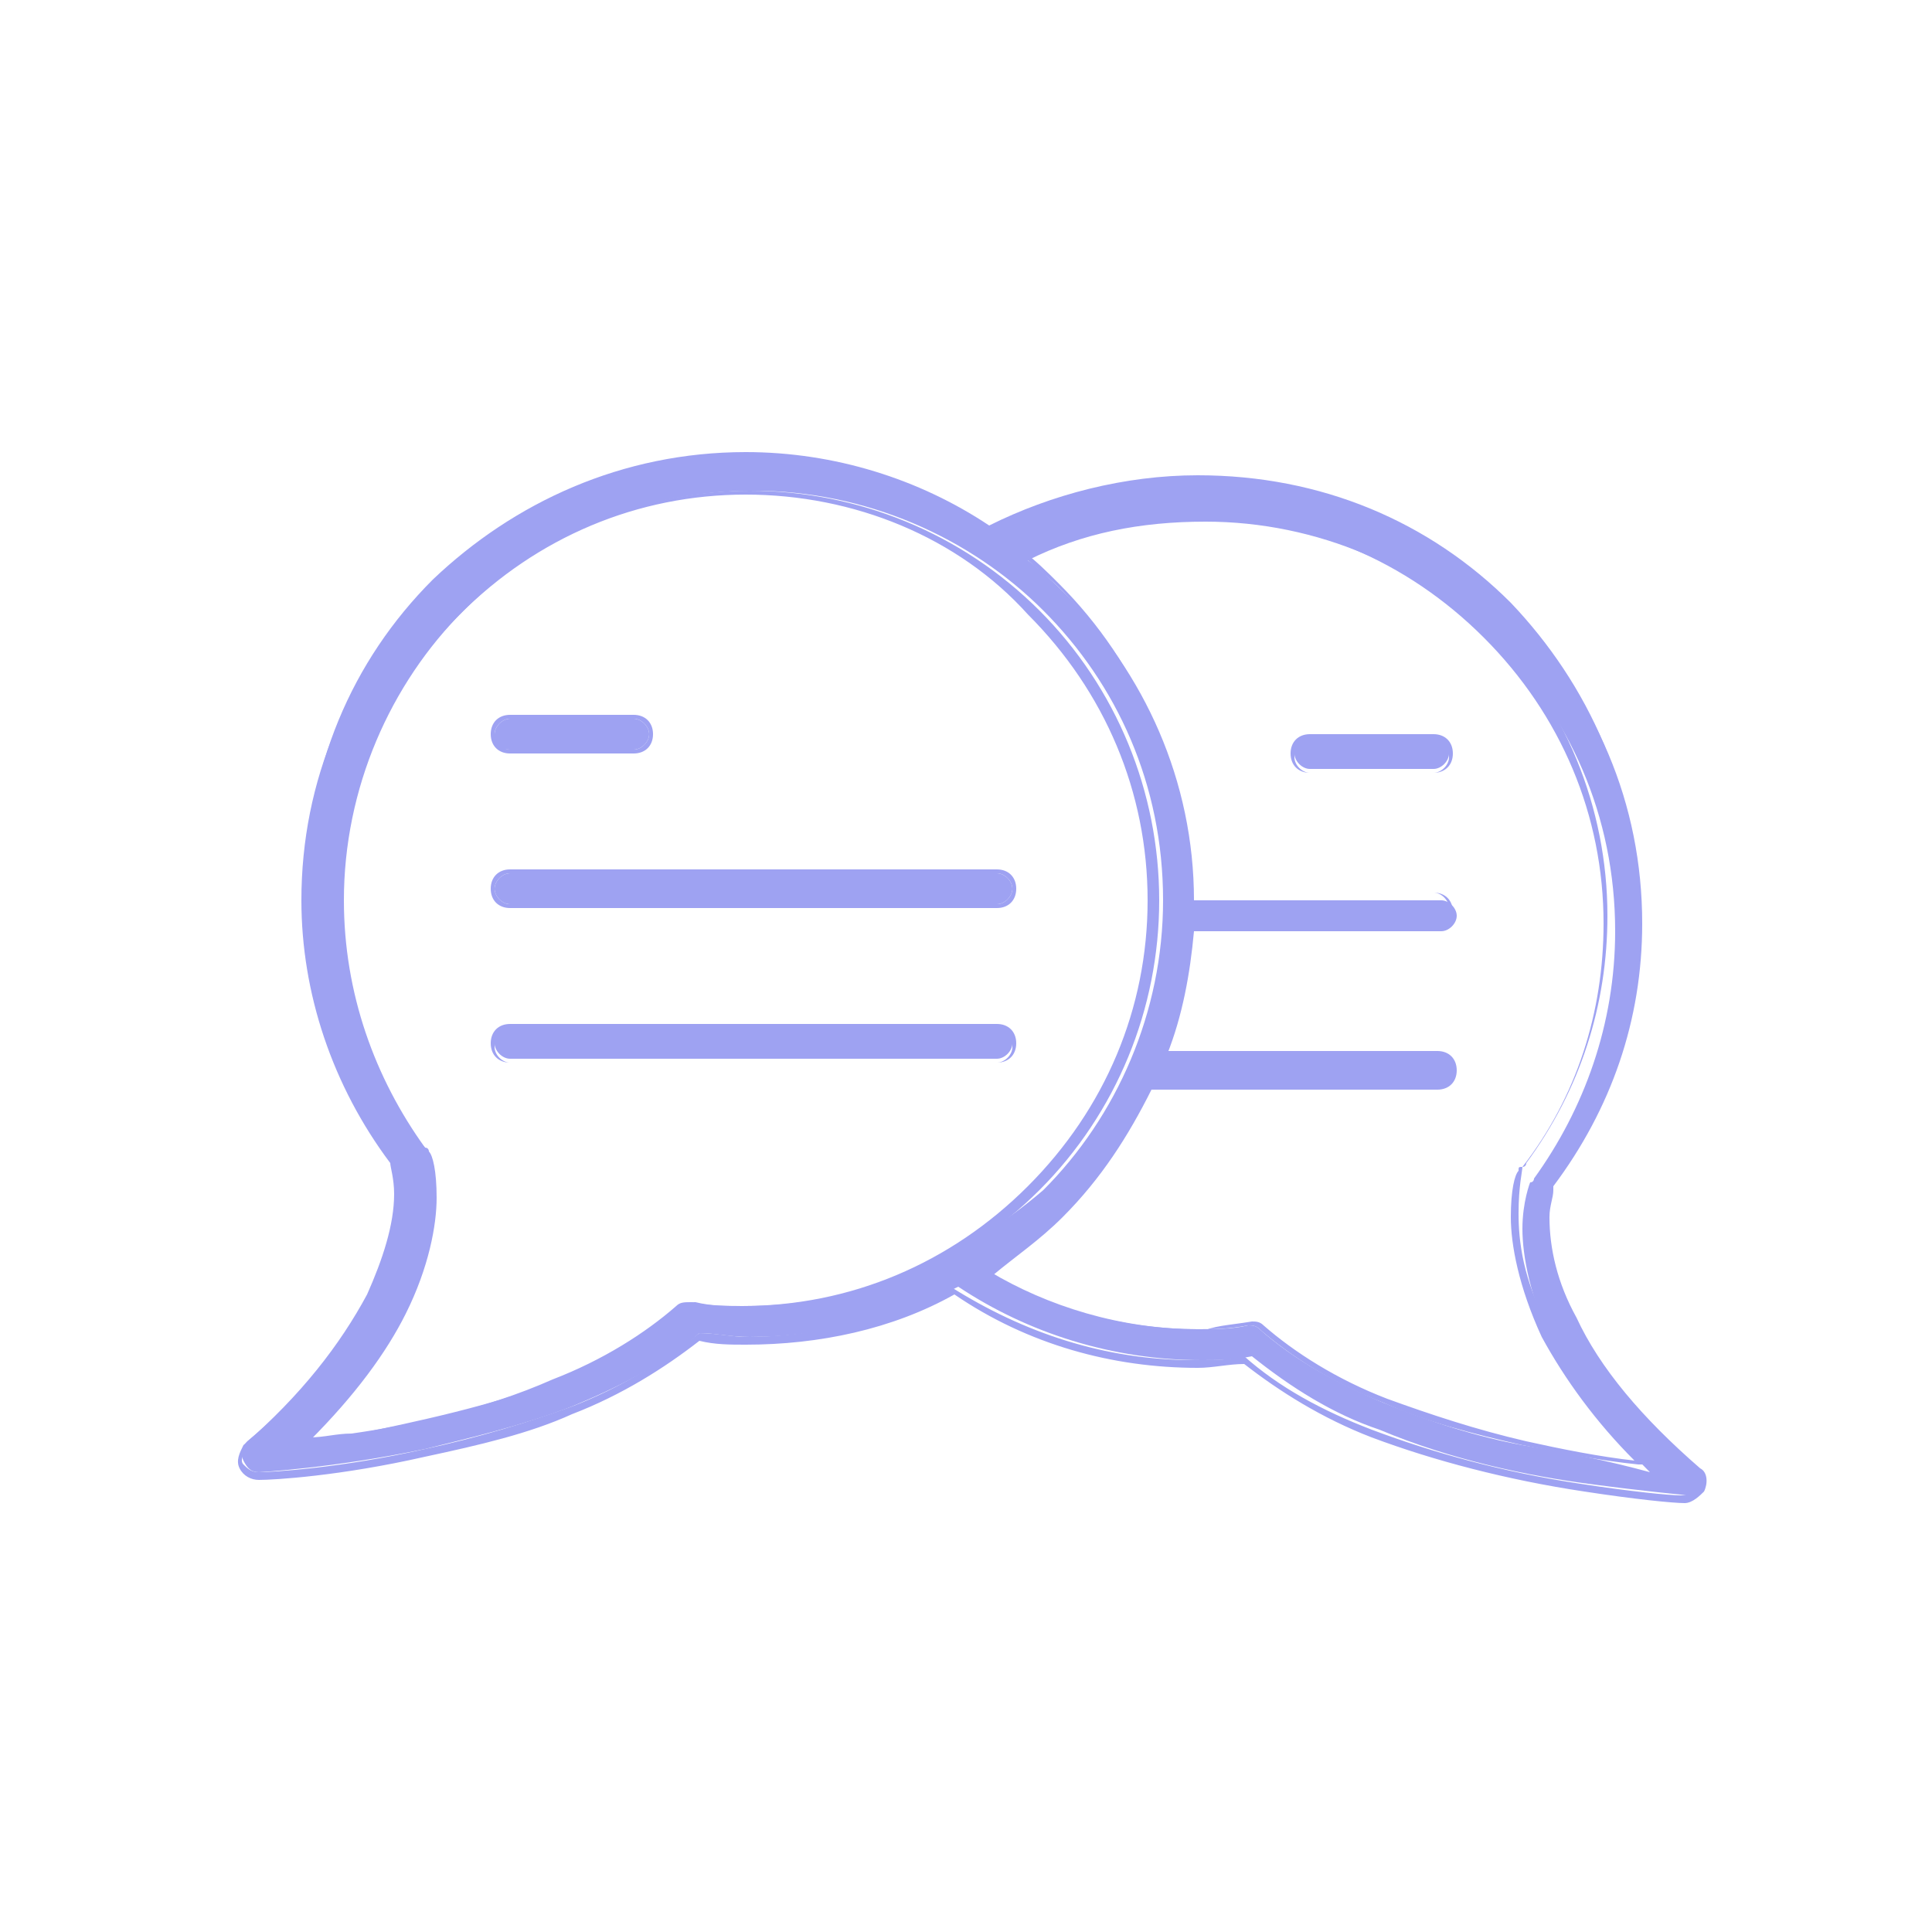 <?xml version="1.0" encoding="utf-8"?>
<!-- Generator: Adobe Illustrator 28.2.0, SVG Export Plug-In . SVG Version: 6.00 Build 0)  -->
<svg version="1.1" id="Laag_1" xmlns="http://www.w3.org/2000/svg" xmlns:xlink="http://www.w3.org/1999/xlink" x="0px" y="0px"
	 viewBox="0 0 50 50" style="enable-background:new 0 0 50 50;" xml:space="preserve">
<style type="text/css">
	.st0{fill:#9EA2F2;}
</style>
<g>
	<g>
		<path class="st0" d="M43.9,38c-1.7-1.4-2.6-2.8-3.2-3.9c-0.5-1.1-0.7-2-0.7-2.7c0-0.3,0-0.5,0.1-0.7c0-0.1,0-0.1,0-0.2
			c1.4-1.9,2.3-4.3,2.3-6.8c0-3.2-1.3-6-3.3-8.1c-2.1-2.1-4.9-3.3-8.1-3.3c-1.9,0-3.8,0.5-5.4,1.3c-1.8-1.2-4-1.9-6.3-1.9
			c-3.2,0-6,1.3-8.1,3.3c-2.1,2.1-3.3,4.9-3.3,8.1c0,2.6,0.8,4.9,2.3,6.8c0,0.1,0.1,0.4,0.1,0.8c0,0.6-0.1,1.5-0.7,2.7
			c-0.5,1.1-1.5,2.5-3.2,3.9c-0.1,0.1-0.2,0.3-0.1,0.5c0.1,0.2,0.2,0.3,0.4,0.3c0,0,1.9-0.1,4.3-0.6c1.2-0.3,2.5-0.6,3.8-1.1
			c1.2-0.5,2.4-1.1,3.3-1.9c0.4,0,0.8,0.1,1.3,0.1c1.9,0,3.8-0.5,5.4-1.3c1.8,1.2,4,1.9,6.3,1.9c0.4,0,0.8,0,1.3-0.1
			c1,0.8,2.1,1.5,3.3,1.9c1.9,0.8,3.9,1.2,5.4,1.4c1.5,0.2,2.6,0.3,2.6,0.3c0.2,0,0.4-0.1,0.4-0.3C44.1,38.4,44.1,38.2,43.9,38z
			 M19.3,33.8c-0.5,0-0.9,0-1.3-0.1c-0.1,0-0.3,0-0.3,0.1c-0.9,0.8-2,1.4-3.2,1.9c-1.8,0.7-3.8,1.1-5.2,1.4
			c-0.5,0.1-0.9,0.1-1.3,0.2c1.2-1.2,2-2.3,2.5-3.3c0.6-1.2,0.8-2.3,0.8-3c0-0.7-0.1-1.1-0.2-1.2c0,0,0-0.1-0.1-0.1
			c-1.3-1.8-2.1-4-2.1-6.4c0-2.9,1.2-5.6,3.1-7.5c1.9-1.9,4.5-3.1,7.5-3.1c2.9,0,5.6,1.2,7.5,3.1c1.9,1.9,3.1,4.5,3.1,7.5
			c0,2.9-1.2,5.6-3.1,7.5C24.9,32.6,22.2,33.8,19.3,33.8z M39.4,37.4c-1.1-0.2-2.4-0.6-3.6-1.1c-1.2-0.5-2.3-1.1-3.2-1.9
			c-0.1-0.1-0.2-0.1-0.3-0.1c-0.4,0.1-0.9,0.1-1.3,0.1c-2,0-3.9-0.6-5.4-1.5c0.7-0.4,1.3-0.9,1.9-1.5c1-0.9,1.7-2.1,2.3-3.3h7.4
			c0.2,0,0.4-0.2,0.4-0.4c0-0.2-0.2-0.4-0.4-0.4h-7c0.4-1,0.6-2.1,0.7-3.2h6.4c0.2,0,0.4-0.2,0.4-0.4c0-0.2-0.2-0.4-0.4-0.4h-6.4
			c0-3.1-1.3-5.9-3.3-7.9c-0.3-0.3-0.6-0.6-1-0.9c1.4-0.7,2.9-1,4.6-1c2.9,0,5.6,1.2,7.5,3.1c1.9,1.9,3.1,4.5,3.1,7.5
			c0,2.4-0.8,4.6-2.1,6.4c0,0,0,0.1-0.1,0.1c0,0-0.2,0.5-0.2,1.2c0,0.7,0.2,1.8,0.8,3c0.5,1,1.3,2.1,2.5,3.3
			C41.6,37.8,40.6,37.6,39.4,37.4z"/>
		<path class="st0" d="M43.6,38.9C43.6,38.9,43.6,38.9,43.6,38.9L43.6,38.9c-0.3,0-1.3-0.1-2.6-0.3c-2-0.3-3.9-0.8-5.5-1.4
			c-1.3-0.5-2.4-1.2-3.3-1.9c-0.4,0-0.8,0.1-1.2,0.1c-2.2,0-4.4-0.6-6.3-1.9c-1.6,0.9-3.5,1.3-5.4,1.3c0,0,0,0,0,0
			c-0.4,0-0.8,0-1.2-0.1c-0.9,0.7-2,1.4-3.3,1.9c-1.1,0.5-2.4,0.8-3.8,1.1c-2.2,0.5-3.9,0.6-4.3,0.6l0,0c-0.2,0-0.4-0.1-0.5-0.3
			c-0.1-0.2,0-0.4,0.1-0.6c1.5-1.3,2.5-2.6,3.2-3.9c0.4-0.9,0.7-1.8,0.7-2.6c0-0.4-0.1-0.7-0.1-0.8c-1.5-2-2.3-4.4-2.3-6.8
			c0-3.1,1.2-5.9,3.4-8.1c2.2-2.2,5-3.4,8.1-3.4c0,0,0,0,0,0c2.2,0,4.4,0.6,6.3,1.9c1.6-0.9,3.5-1.3,5.4-1.3c3.1,0,5.9,1.2,8.1,3.4
			c2.2,2.2,3.4,5,3.4,8.1c0,2.5-0.8,4.8-2.3,6.8c0,0,0,0.1,0,0.1c0,0.2-0.1,0.4-0.1,0.7c0,0.8,0.2,1.7,0.7,2.6
			c0.6,1.3,1.7,2.6,3.2,3.9l0,0c0.2,0.1,0.2,0.4,0.1,0.6C44,38.7,43.8,38.9,43.6,38.9z M32.2,35.1L32.2,35.1c0.9,0.8,2,1.4,3.3,1.9
			c1.6,0.6,3.4,1.1,5.4,1.4c1.3,0.2,2.3,0.3,2.6,0.3l0,0c0,0,0,0,0,0c0.2,0,0.3-0.1,0.4-0.2c0.1-0.2,0-0.3-0.1-0.4l0,0
			c-1.5-1.3-2.6-2.6-3.2-3.9c-0.4-0.9-0.7-1.8-0.7-2.7c0-0.2,0-0.5,0.1-0.7c0-0.1,0-0.1,0-0.2l0,0c1.5-2,2.2-4.3,2.2-6.8
			c0-3-1.2-5.9-3.3-8c-2.1-2.1-5-3.3-8-3.3c-1.9,0-3.7,0.5-5.3,1.3l0,0l0,0c-1.9-1.2-4-1.9-6.2-1.9c0,0,0,0,0,0c-3,0-5.9,1.2-8,3.3
			c-2.1,2.1-3.3,5-3.3,8c0,2.5,0.8,4.8,2.2,6.8l0,0c0,0.1,0.1,0.4,0.1,0.9c0,0.9-0.2,1.8-0.7,2.7C9,35,7.9,36.3,6.4,37.5
			c-0.1,0.1-0.2,0.3-0.1,0.4c0.1,0.1,0.2,0.2,0.4,0.2c0,0,0,0,0,0l0,0c0.3,0,2.1-0.1,4.3-0.6c1.4-0.3,2.7-0.7,3.8-1.1
			c1.3-0.5,2.4-1.2,3.3-1.9l0,0l0,0c0.4,0,0.9,0.1,1.2,0.1c0,0,0,0,0,0c1.9,0,3.7-0.5,5.3-1.3l0,0l0,0c1.9,1.2,4,1.9,6.3,1.9
			C31.4,35.2,31.8,35.2,32.2,35.1L32.2,35.1z M42.6,37.9l-0.2,0c-1-0.1-2-0.3-3-0.5l0,0c-1.3-0.3-2.5-0.6-3.6-1.1
			c-1.3-0.5-2.4-1.2-3.2-1.9c-0.1-0.1-0.2-0.1-0.3-0.1c-0.5,0.1-0.9,0.1-1.3,0.1c-1.9,0-3.8-0.5-5.5-1.5l-0.1,0l0.1,0
			c0.7-0.4,1.3-0.9,1.9-1.5c1-1,1.7-2.1,2.3-3.3l0,0h7.4c0.2,0,0.4-0.2,0.4-0.4c0-0.2-0.2-0.4-0.4-0.4H30l0-0.1
			c0.4-1,0.6-2.1,0.7-3.2l0-0.1h6.4c0.2,0,0.4-0.2,0.4-0.4c0-0.2-0.2-0.4-0.4-0.4h-6.4l0-0.1c0-3-1.2-5.8-3.3-7.9
			c-0.3-0.3-0.6-0.6-1-0.9l-0.1-0.1l0.1,0c1.4-0.7,3-1,4.6-1c2.8,0,5.5,1.1,7.5,3.1c2,2,3.1,4.7,3.1,7.5c0,2.3-0.7,4.5-2.1,6.4
			c0,0,0,0.1-0.1,0.1c0,0.1-0.1,0.5-0.1,1.2c0,0.7,0.1,1.7,0.8,3c0.5,1.1,1.4,2.2,2.5,3.3L42.6,37.9z M32.4,34.2
			c0.1,0,0.2,0,0.3,0.1c0.8,0.7,1.9,1.4,3.2,1.9c1.1,0.4,2.3,0.8,3.6,1.1l0,0c0.9,0.2,1.9,0.4,2.8,0.5c-1-1-1.8-2.1-2.4-3.2
			c-0.6-1.3-0.8-2.4-0.8-3.1c0-0.7,0.1-1.1,0.2-1.2c0-0.1,0-0.1,0.1-0.1c1.4-1.8,2.1-4,2.1-6.3c0-2.8-1.1-5.4-3.1-7.4
			c-2-2-4.6-3.1-7.4-3.1c-1.6,0-3.1,0.3-4.5,1c0.3,0.3,0.6,0.5,0.9,0.8c2.1,2.1,3.3,4.9,3.4,7.9h6.3c0.3,0,0.5,0.2,0.5,0.5
			c0,0.3-0.2,0.5-0.5,0.5h-6.3c-0.1,1.1-0.3,2.1-0.6,3.1h7c0.3,0,0.5,0.2,0.5,0.5c0,0.3-0.2,0.5-0.5,0.5h-7.4
			c-0.6,1.2-1.3,2.3-2.3,3.3c-0.6,0.6-1.2,1-1.8,1.5c1.6,1,3.5,1.5,5.3,1.5C31.4,34.3,31.8,34.3,32.4,34.2
			C32.3,34.2,32.3,34.2,32.4,34.2z M7.8,37.4l0.1-0.1c1.1-1.1,1.9-2.2,2.5-3.3c0.6-1.3,0.8-2.4,0.8-3c0-0.7-0.1-1.1-0.2-1.2
			c0,0,0-0.1-0.1-0.1c-1.4-1.9-2.1-4.1-2.1-6.4c0-2.8,1.1-5.5,3.1-7.5c2-2,4.7-3.1,7.5-3.1c2.8,0,5.5,1.1,7.5,3.1
			c2,2,3.1,4.7,3.1,7.5c0,2.8-1.1,5.5-3.1,7.5c-2,2-4.7,3.1-7.5,3.1c-0.5,0-0.9,0-1.3-0.1c-0.1,0-0.2,0-0.3,0.1
			c-0.8,0.7-1.9,1.4-3.2,1.9c-1.9,0.8-3.9,1.2-5.3,1.4c-0.4,0.1-0.9,0.1-1.3,0.2L7.8,37.4z M19.3,12.8c-2.8,0-5.4,1.1-7.4,3.1
			c-2,2-3.1,4.6-3.1,7.4c0,2.3,0.7,4.5,2.1,6.3c0,0,0.1,0.1,0.1,0.1c0,0,0.2,0.5,0.2,1.2c0,0.7-0.1,1.8-0.8,3.1
			c-0.5,1.1-1.3,2.2-2.4,3.2c0.4,0,0.7-0.1,1.1-0.1c1.4-0.2,3.4-0.6,5.2-1.4c1.3-0.5,2.4-1.2,3.2-1.9c0.1-0.1,0.2-0.1,0.4-0.1
			c0.4,0.1,0.9,0.1,1.3,0.1c2.8,0,5.4-1.1,7.4-3.1c2-2,3.1-4.6,3.1-7.4c0-2.8-1.1-5.4-3.1-7.4C24.8,13.9,22.1,12.8,19.3,12.8z"/>
	</g>
	<g>
		<path class="st0" d="M37.1,19.1h-3.2c-0.2,0-0.4,0.2-0.4,0.4c0,0.2,0.2,0.4,0.4,0.4h3.2c0.2,0,0.4-0.2,0.4-0.4
			C37.6,19.3,37.4,19.1,37.1,19.1z"/>
		<path class="st0" d="M37.1,20h-3.2c-0.3,0-0.5-0.2-0.5-0.5c0-0.3,0.2-0.5,0.5-0.5h3.2c0.3,0,0.5,0.2,0.5,0.5
			C37.6,19.8,37.4,20,37.1,20z M33.9,19.2c-0.2,0-0.4,0.2-0.4,0.4c0,0.2,0.2,0.4,0.4,0.4h3.2c0.2,0,0.4-0.2,0.4-0.4
			c0-0.2-0.2-0.4-0.4-0.4H33.9z"/>
	</g>
	<g>
		<path class="st0" d="M13.2,19.4h3.2c0.2,0,0.4-0.2,0.4-0.4c0-0.2-0.2-0.4-0.4-0.4h-3.2c-0.2,0-0.4,0.2-0.4,0.4
			C12.7,19.2,12.9,19.4,13.2,19.4z"/>
		<path class="st0" d="M16.4,19.5h-3.2c-0.3,0-0.5-0.2-0.5-0.5c0-0.3,0.2-0.5,0.5-0.5h3.2c0.3,0,0.5,0.2,0.5,0.5
			C16.9,19.3,16.7,19.5,16.4,19.5z M13.2,18.6c-0.2,0-0.4,0.2-0.4,0.4c0,0.2,0.2,0.4,0.4,0.4h3.2c0.2,0,0.4-0.2,0.4-0.4
			c0-0.2-0.2-0.4-0.4-0.4H13.2z"/>
	</g>
	<g>
		<path class="st0" d="M25.8,22.6H13.2c-0.2,0-0.4,0.2-0.4,0.4c0,0.2,0.2,0.4,0.4,0.4h12.6c0.2,0,0.4-0.2,0.4-0.4
			C26.2,22.8,26,22.6,25.8,22.6z"/>
		<path class="st0" d="M25.8,23.5H13.2c-0.3,0-0.5-0.2-0.5-0.5c0-0.3,0.2-0.5,0.5-0.5h12.6c0.3,0,0.5,0.2,0.5,0.5
			C26.3,23.3,26.1,23.5,25.8,23.5z M13.2,22.6c-0.2,0-0.4,0.2-0.4,0.4c0,0.2,0.2,0.4,0.4,0.4h12.6c0.2,0,0.4-0.2,0.4-0.4
			c0-0.2-0.2-0.4-0.4-0.4H13.2z"/>
	</g>
	<g>
		<path class="st0" d="M25.8,26.6H13.2c-0.2,0-0.4,0.2-0.4,0.4c0,0.2,0.2,0.4,0.4,0.4h12.6c0.2,0,0.4-0.2,0.4-0.4
			C26.2,26.8,26,26.6,25.8,26.6z"/>
		<path class="st0" d="M25.8,27.5H13.2c-0.3,0-0.5-0.2-0.5-0.5c0-0.3,0.2-0.5,0.5-0.5h12.6c0.3,0,0.5,0.2,0.5,0.5
			C26.3,27.3,26.1,27.5,25.8,27.5z M13.2,26.7c-0.2,0-0.4,0.2-0.4,0.4c0,0.2,0.2,0.4,0.4,0.4h12.6c0.2,0,0.4-0.2,0.4-0.4
			c0-0.2-0.2-0.4-0.4-0.4H13.2z"/>
	</g>
</g>
</svg>
